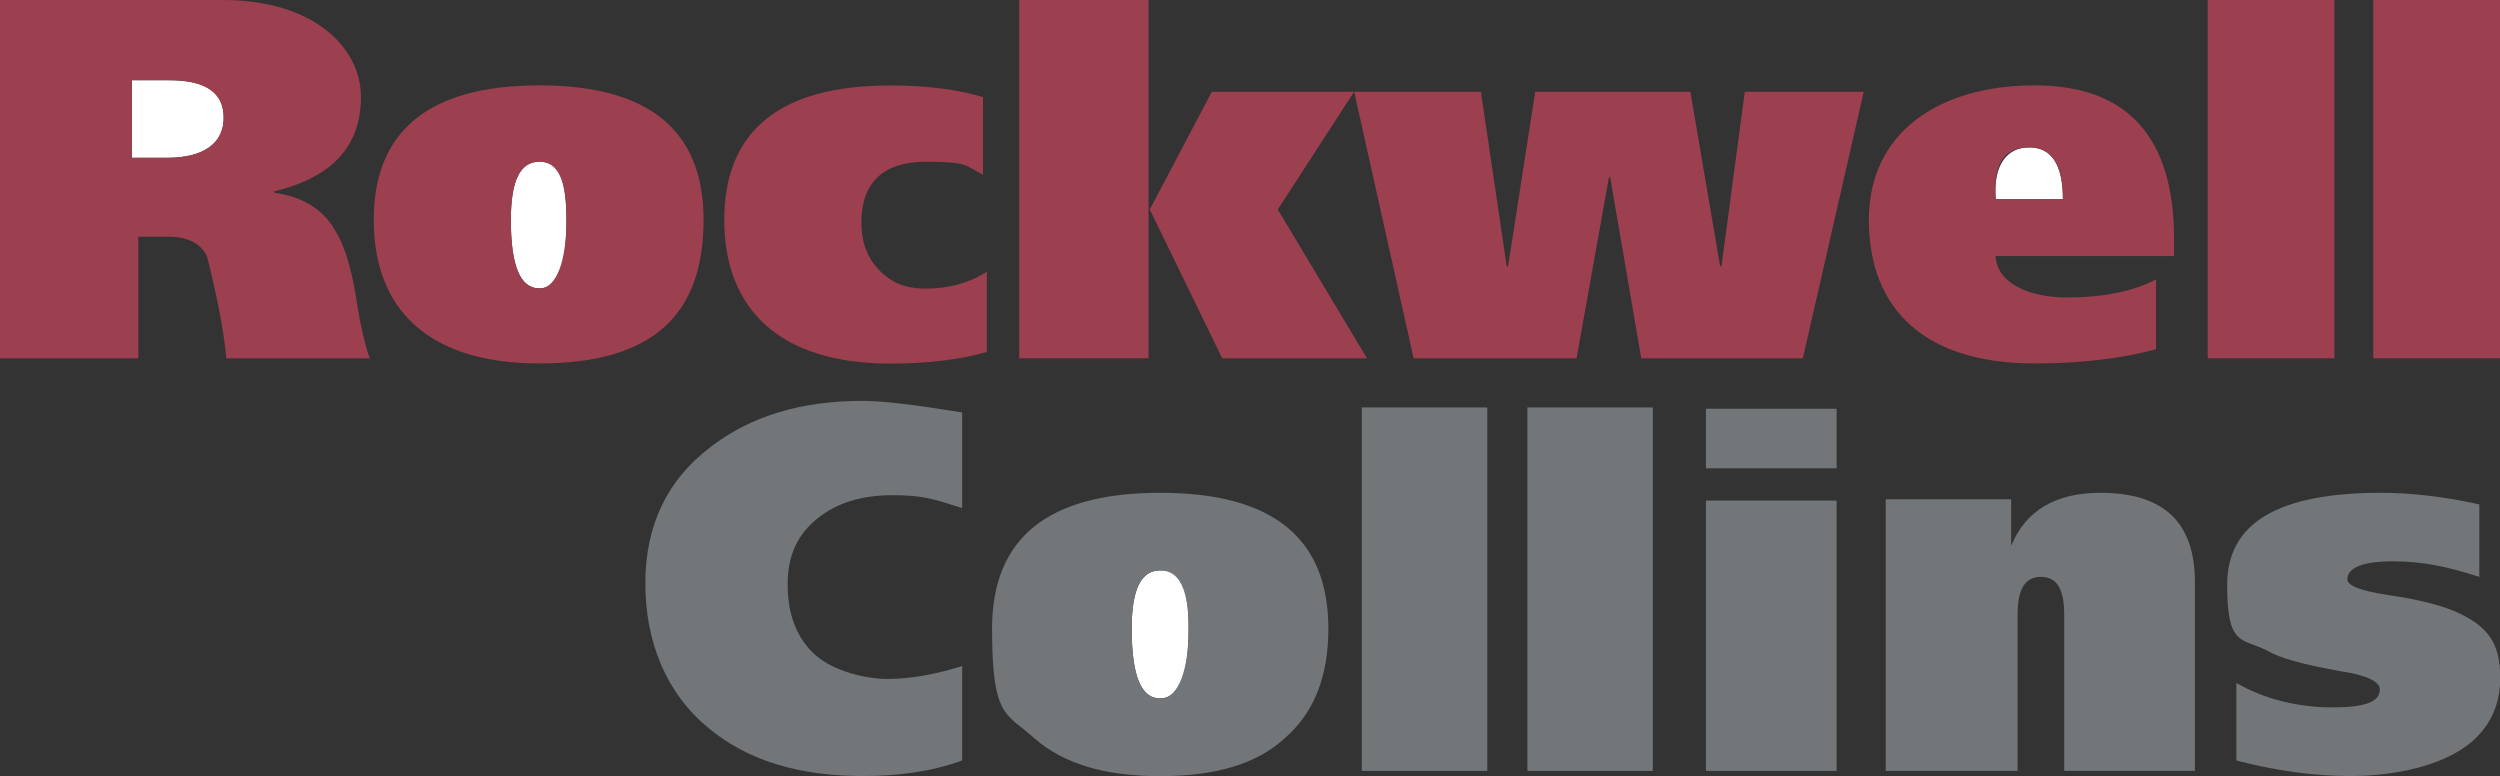 <?xml version="1.0" encoding="UTF-8"?>
<svg xmlns="http://www.w3.org/2000/svg" version="1.1" viewBox="0 0 2091.1 649.1">
  <rect x="0" y="0" width="2091.1" height="649.1" fill="#333333" stroke="none"/>
  <defs>
    <style>
      .cls-1 {
        fill: #727679;
      }

      .cls-2 {
        fill: #fff;
      }

      .cls-3 {
        fill: #9c3f4e;
      }
    </style>
  </defs>
  <!-- Generator: Adobe Illustrator 28.7.1, SVG Export Plug-In . SVG Version: 1.2.0 Build 142)  -->
  <g>
    <g id="Ebene_1">
      <path class="cls-2" d="M1725.5,166.6c0-29.2-9.7-43.3-28.1-43.3s-30.3,14.1-28.1,43.3h56.2Z"/>
      <path class="cls-2" d="M451.1,135.2c-16.2,0-23.8,16.2-23.8,48.7,0,37.9,7.6,57.3,23.8,57.3s22.7-19.5,22.7-57.3-7.6-48.7-22.7-48.7Z"/>
      <path class="cls-2" d="M141.7,67.1h-31.4v64.9h29.2c31.4,0,47.6-11.9,47.6-33.5s-15.1-31.4-45.4-31.4Z"/>
      <path class="cls-2" d="M970.4,477.1c-16.2,0-23.8,16.2-23.8,48.7,0,38.9,7.6,58.4,23.8,58.4s23.8-19.5,23.8-58.4-7.6-48.7-23.8-48.7Z"/>
      <path class="cls-3" d="M280.2,192.6c-9.7-17.3-27-28.1-50.8-31.4v-1.1c48.7-11.9,72.5-37.9,72.5-79S262.9,0,186.1,0H0v299.7h115.7v-101.7h24.9c16.2,0,27,5.4,32.5,16.2,8.7,34.6,14.1,62.7,16.2,85.5h120.1c-3.2-7.6-7.6-24.9-11.9-53-4.3-24.9-9.7-42.2-17.3-54.1ZM139.5,132h-29.2v-64.9h31.4c30.3,0,45.4,10.8,45.4,31.4s-16.2,33.5-47.6,33.5Z"/>
      <path class="cls-3" d="M588.5,183.9c0-74.7-45.4-112.5-137.4-112.5s-138.5,37.9-138.5,112.5,45.4,120.1,138.5,120.1,137.4-38.9,137.4-120.1ZM451.1,241.3c-16.2,0-23.8-19.5-23.8-57.3,0-32.5,7.6-48.7,23.8-48.7s22.7,16.2,22.7,48.7-7.6,57.3-22.7,57.3Z"/>
      <rect class="cls-3" x="1985.1" width="106" height="299.7"/>
      <rect class="cls-3" x="1846.6" width="106" height="299.7"/>
      <path class="cls-3" d="M735.6,226.1c-9.7-9.7-15.1-22.7-15.1-40,0-33.5,18.4-50.8,54.1-50.8s32.5,3.2,47.6,10.8v-64.9c-21.6-6.5-47.6-9.7-77.9-9.7-92,0-138.5,37.9-138.5,112.5s46.5,120.1,138.5,120.1h0c31.4,0,58.4-3.2,81.1-9.7v-67.1c-15.1,9.7-32.5,14.1-50.8,14.1s-29.2-5.4-38.9-15.1Z"/>
      <path class="cls-3" d="M1701.7,304c40,0,73.6-4.3,101.7-11.9v-58.4c-18.4,9.7-43.3,15.1-74.7,15.1s-58.4-11.9-59.5-34.6h149.3v-14.1c0-85.5-38.9-128.7-116.8-128.7s-138.5,37.9-138.5,112.5,46.5,120.1,138.5,120.1ZM1697.4,123.3c18.4,0,28.1,14.1,28.1,43.3h-56.2c-2.2-29.2,6.5-43.3,28.1-43.3Z"/>
      <polygon class="cls-3" points="1022.3 299.7 1143.4 299.7 1068.8 175.2 1132.6 76.8 1013.6 76.8 961.7 175.2 1022.3 299.7 1022.3 299.7"/>
      <rect class="cls-3" x="852.5" width="108.2" height="299.7"/>
      <polygon class="cls-3" points="1439.9 222.8 1438.8 222.8 1413.9 76.8 1284.1 76.8 1261.4 222.8 1260.3 222.8 1238.7 76.8 1132.7 76.8 1182.4 299.7 1318.7 299.7 1345.8 148.2 1346.8 148.2 1372.8 299.7 1508 299.7 1558.9 76.8 1459.4 76.8 1439.9 222.8"/>
      <path class="cls-1" d="M593.9,374.3c-35.7,27.1-54.1,64.9-54.1,113.6s17.3,92,53,121.2c32.5,27.1,75.7,40,128.7,40h0c28.1,0,56.3-3.2,83.3-13v-79c-23.8,7.5-44.4,10.8-62.7,10.8s-44.4-6.5-59.5-19.5c-16.2-14.1-23.8-34.6-23.8-59.5s8.7-42.2,24.9-55.2,36.8-19.5,62.7-19.5,34.6,3.2,58.4,10.8v-80c-40-6.5-67.1-9.7-83.3-9.7-51.9,0-94.1,13-127.6,38.9Z"/>
      <path class="cls-1" d="M1756.9,412.2c-37.9,0-62.7,15.1-74.7,44.4v-39h-104.9v227.2h110.3v-130.9c0-21.6,6.5-31.4,19.5-31.4s19.5,9.7,19.5,31.4v130.9h109.3v-158c0-49.8-26-74.6-79-74.6Z"/>
      <rect class="cls-1" x="1426.9" y="341.9" width="109.3" height="49.8"/>
      <path class="cls-1" d="M2058.7,513.8c-13-6.5-32.5-11.9-61.7-16.2-21.7-3.2-33.6-7.6-33.6-13,0-9.7,13-15.1,37.9-15.1s45.4,4.3,72.5,13v-60.6c-29.2-6.5-57.3-9.7-82.2-9.7-85.5,0-128.7,24.9-128.7,76.8s11.9,44.4,33.5,55.2c10.8,6.5,31.4,11.9,61.7,17.3,21.6,3.2,32.5,8.7,32.5,15.1,0,10.8-13,15.1-40,15.1s-56.3-6.5-80-20.5v64.9c33.5,8.7,64.9,13,95.2,13s59.5-5.4,82.2-16.2c29.2-14.1,43.3-36.8,43.3-66s-10.8-42.2-32.5-53Z"/>
      <rect class="cls-1" x="1426.9" y="418.7" width="109.3" height="226.1"/>
      <path class="cls-1" d="M970.4,412.2c-94.1,0-140.6,37.9-140.6,113.6s11.9,70.3,35.7,92c24.9,21.6,59.5,31.4,104.9,31.4h0c45.4,0,80-9.7,103.9-31.4,24.9-21.6,36.8-51.9,36.8-92,0-75.7-46.5-113.6-140.6-113.6ZM970.4,584.2c-16.2,0-23.8-19.5-23.8-58.4,0-32.5,7.6-48.7,23.8-48.7s23.8,16.2,23.8,48.7-7.6,58.4-23.8,58.4Z"/>
      <polygon class="cls-1" points="1277.6 644.8 1277.6 644.8 1382.5 644.8 1382.5 340.8 1277.6 340.8 1277.6 644.8"/>
      <rect class="cls-1" x="1139.1" y="340.8" width="104.9" height="304"/>
    </g>
  </g>
</svg>